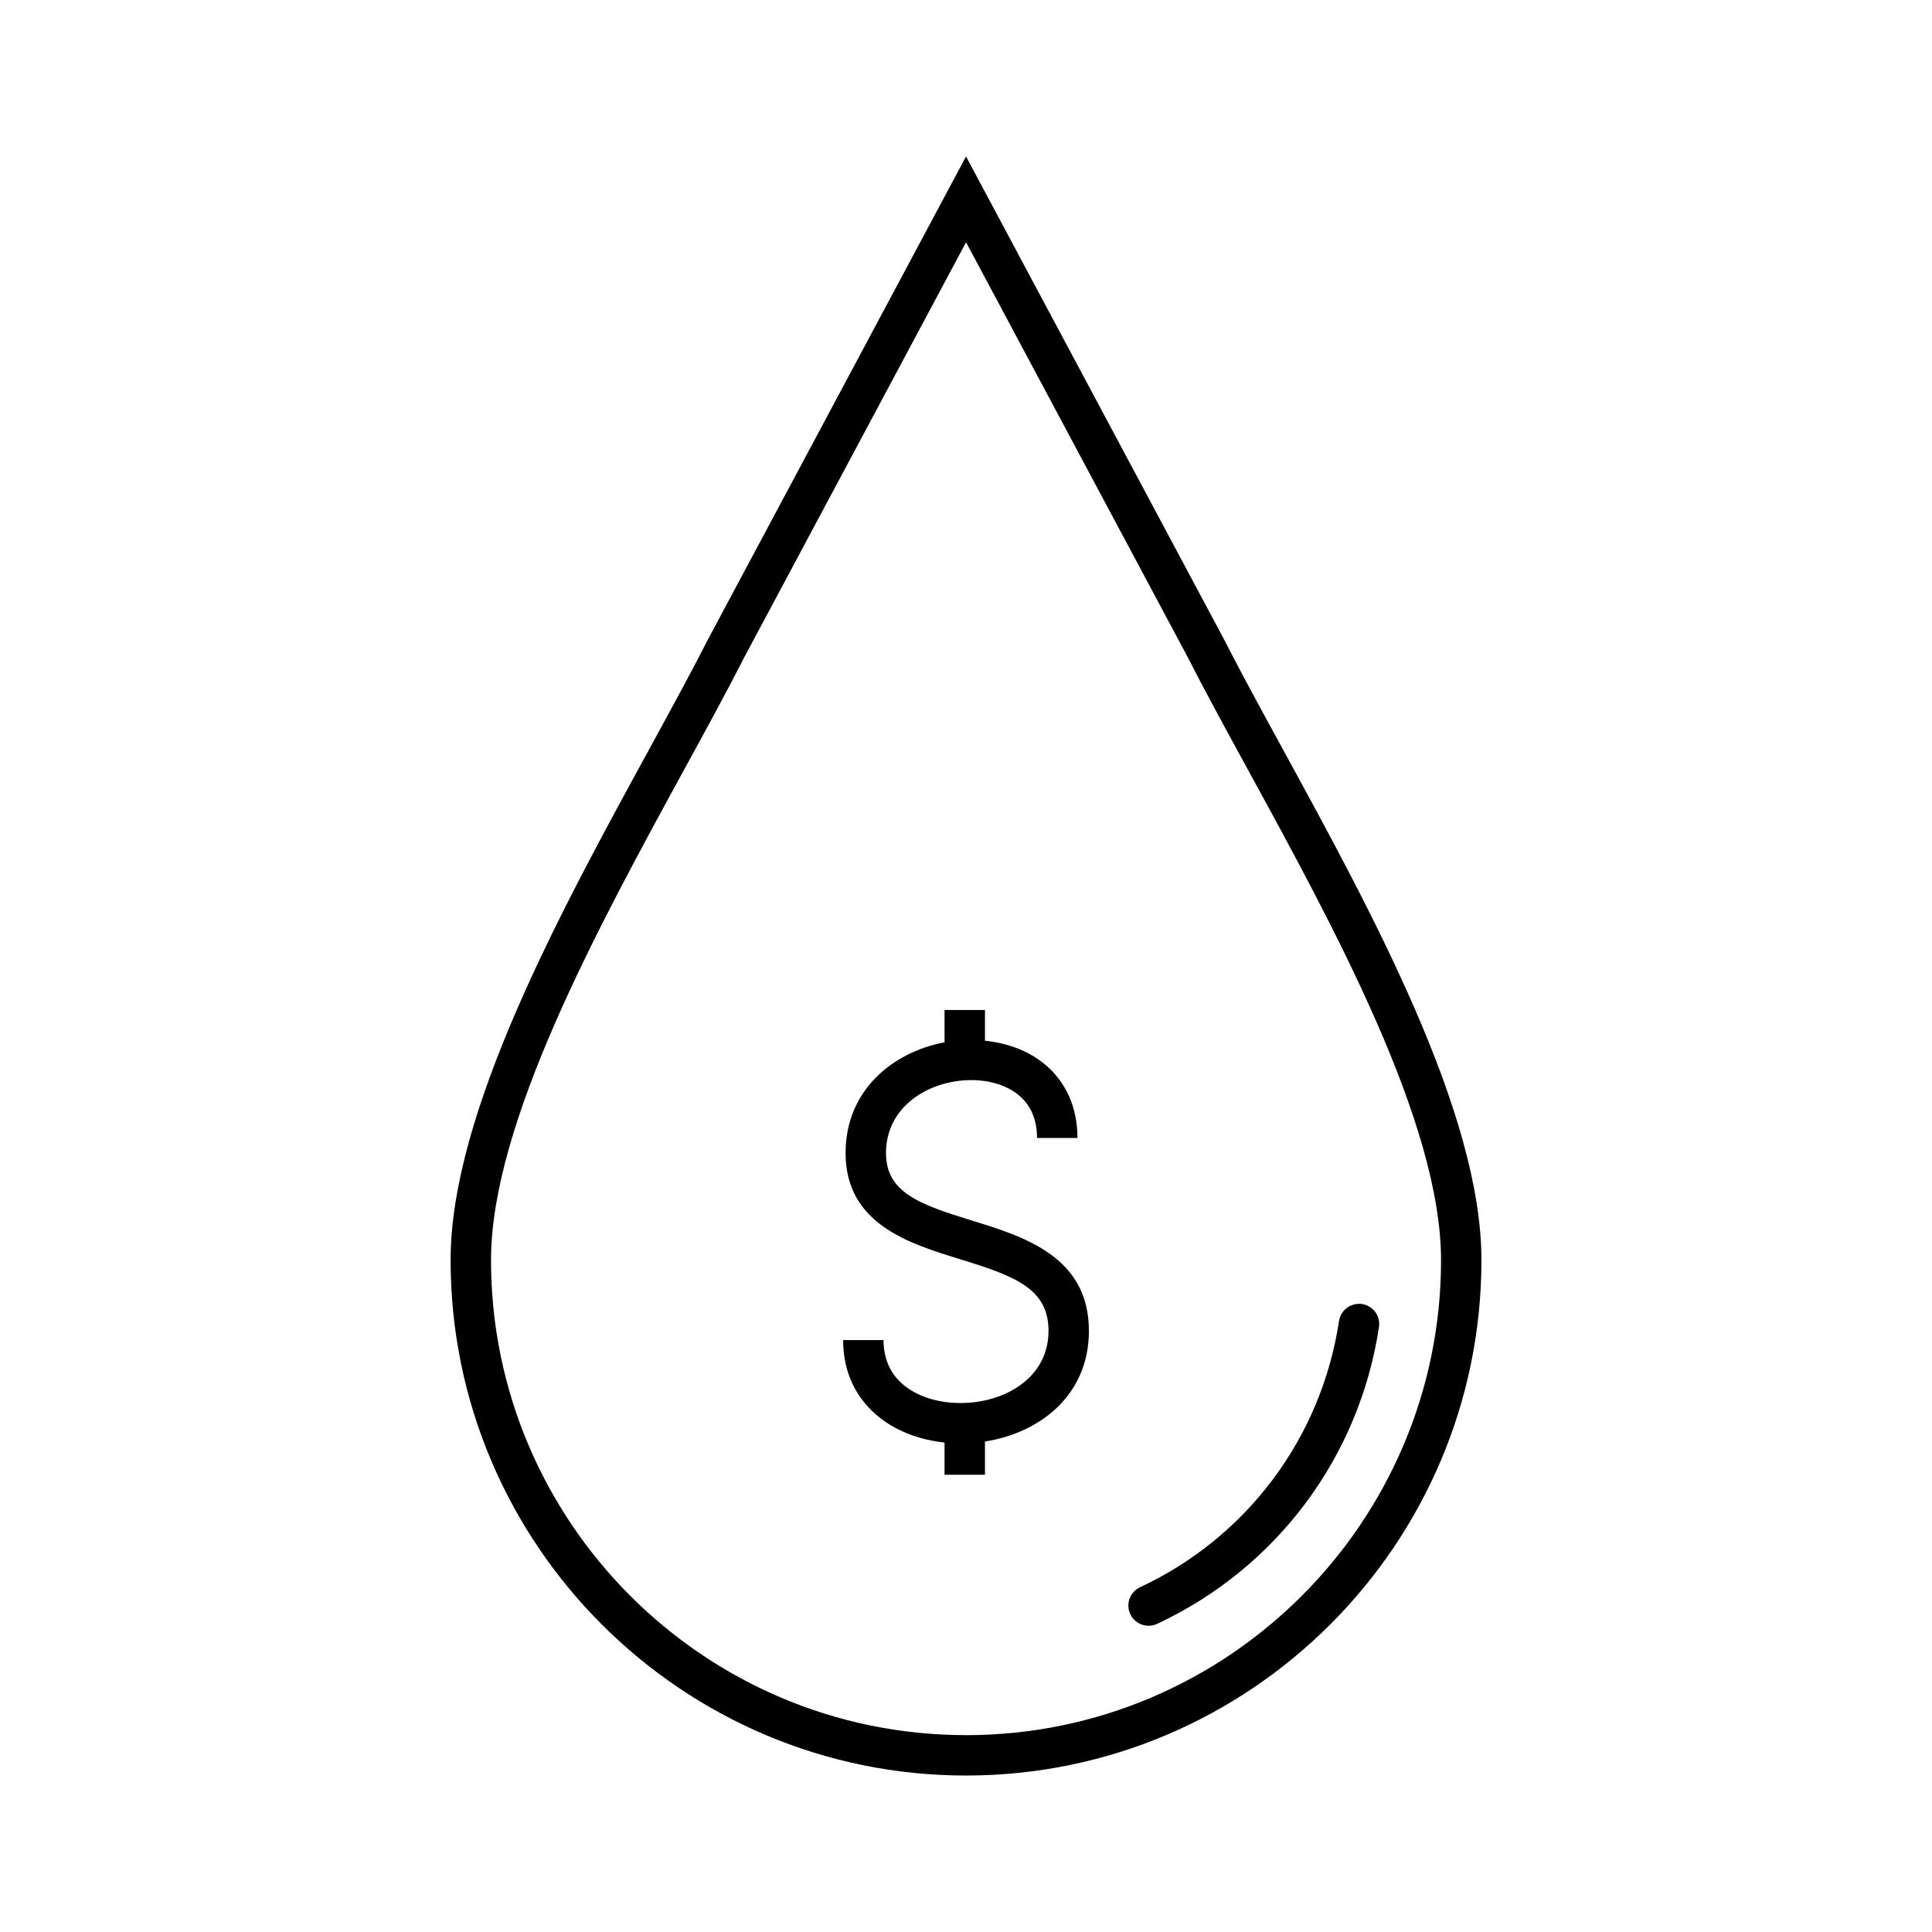 <?xml version="1.0" encoding="UTF-8"?>
<!-- Uploaded to: ICON Repo, www.iconrepo.com, Generator: ICON Repo Mixer Tools -->
<svg fill="#000000" width="800px" height="800px" version="1.1" viewBox="144 144 512 512" xmlns="http://www.w3.org/2000/svg">
 <g>
  <path d="m484.02 342.66c-5.801-10.617-11.285-20.652-15.801-29.527l-68.211-127.67-68.266 127.76c-4.465 8.781-9.945 18.801-15.742 29.422-23.434 42.859-52.586 96.199-52.586 135.29-0.004 75.32 61.27 136.6 136.59 136.6 75.316 0 136.59-61.277 136.59-136.59 0-39.094-29.152-92.434-52.574-135.29zm-84.016 261.17c-69.41 0-125.88-56.473-125.88-125.88 0-36.359 28.434-88.367 51.277-130.16 5.84-10.688 11.359-20.781 15.844-29.609l58.77-109.98 58.707 109.89c4.535 8.926 10.055 19.023 15.898 29.715 22.844 41.785 51.273 93.789 51.273 130.15 0 69.41-56.473 125.88-125.89 125.88z"/>
  <path d="m401.52 467.45c-14.086-4.336-22.723-7.516-22.723-17.895 0-12.539 11.637-19.316 22.574-19.316 4.938 0 9.359 1.379 12.461 3.879 3.316 2.676 4.988 6.531 4.988 11.457h10.715c0-8.207-3.102-15.055-8.977-19.793-4.156-3.352-9.594-5.359-15.531-5.981v-8.137h-10.711v8.559c-13.703 2.602-26.227 12.676-26.227 29.332 0 18.809 16.785 23.977 30.285 28.129 14.57 4.484 23.496 7.801 23.496 19.004 0 12.555-11.734 19.129-23.332 19.129-5.684 0-10.848-1.559-14.539-4.359-3.879-2.961-5.848-7.106-5.848-12.316h-10.711c0 8.609 3.477 15.816 10.066 20.832 4.555 3.473 10.418 5.637 16.809 6.312v8.539l10.711-0.004v-8.801c14.547-2.281 27.547-12.258 27.547-29.32 0-19.699-17.215-24.996-31.055-29.25z"/>
  <path d="m504.95 489.58c-2.91-0.406-5.652 1.578-6.098 4.5-4.672 30.938-24.379 57.32-52.73 70.555-2.68 1.25-3.84 4.438-2.59 7.117 0.91 1.949 2.84 3.094 4.856 3.094 0.762 0 1.531-0.168 2.262-0.508 31.609-14.766 53.586-44.168 58.789-78.664 0.457-2.926-1.562-5.652-4.488-6.094z"/>
 </g>
</svg>